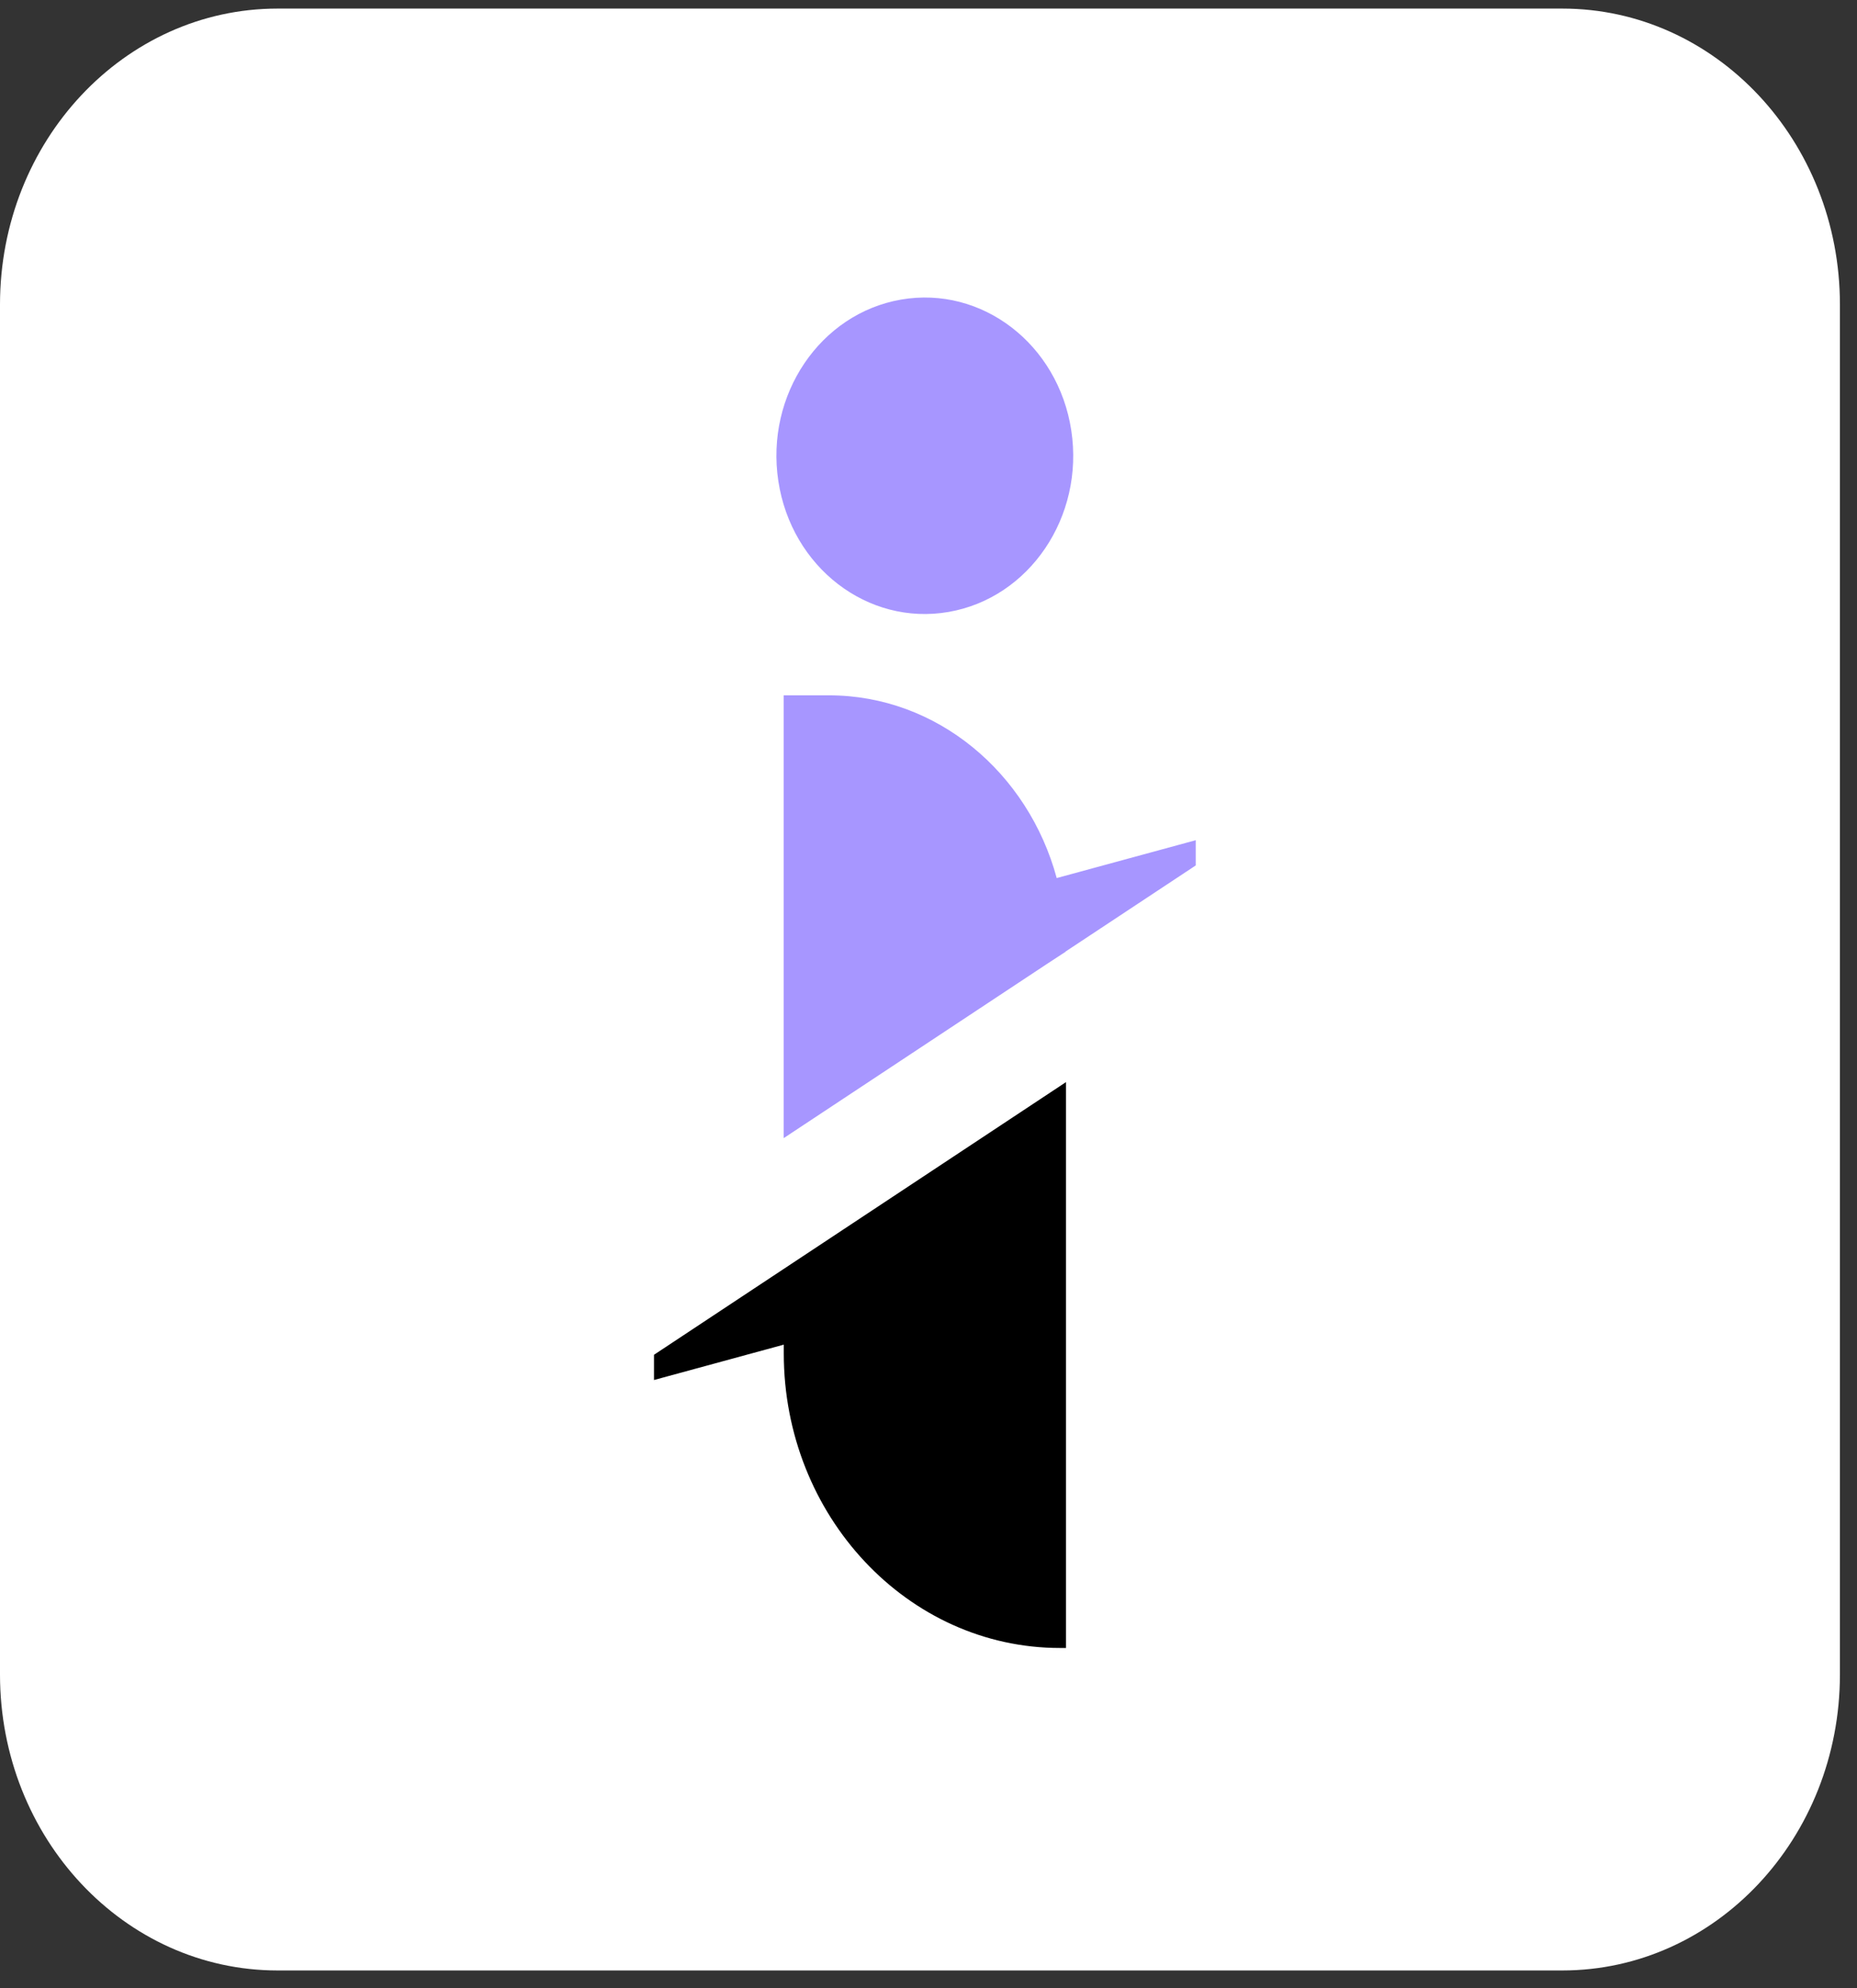 <svg width="71" height="76" viewBox="0 0 71 76" fill="none" xmlns="http://www.w3.org/2000/svg">
<rect x="0" y="0" width="71" height="76" fill="#333333" stroke="none"/>
<g id="Group 84">
<g id="GrooveHQ_1">
<path id="Vector" d="M59.734 0.328H10.613C4.752 0.328 0 5.394 0 11.643V64.013C0 70.262 4.752 75.328 10.613 75.328H59.734C65.596 75.328 70.347 70.262 70.347 64.013V11.643C70.347 5.394 65.596 0.328 59.734 0.328Z" fill="white"/>
<path id="Vector_2" d="M40.758 41.367V63H40.529C34.706 63 29.967 57.948 29.967 51.74V51.404L25.005 52.756V51.792L25.114 51.719L40.758 41.367Z" fill="black"/>
<g id="Group">
<path id="Vector_3" d="M36.268 23.394C39.361 22.859 41.462 19.752 40.959 16.454C40.457 13.157 37.543 10.917 34.45 11.453C31.357 11.988 29.257 15.095 29.759 18.393C30.261 21.69 33.175 23.93 36.268 23.394Z" fill="#A796FF"/>
<path id="Vector_4" d="M45.717 32.12V33.084L45.608 33.157L40.74 36.377V36.386L40.646 36.447L40.055 36.833L29.964 43.509V26.582H31.696C35.821 26.582 39.312 29.539 40.402 33.567L45.717 32.12Z" fill="#A796FF"/>
</g>
</g>
</g>
</svg>
